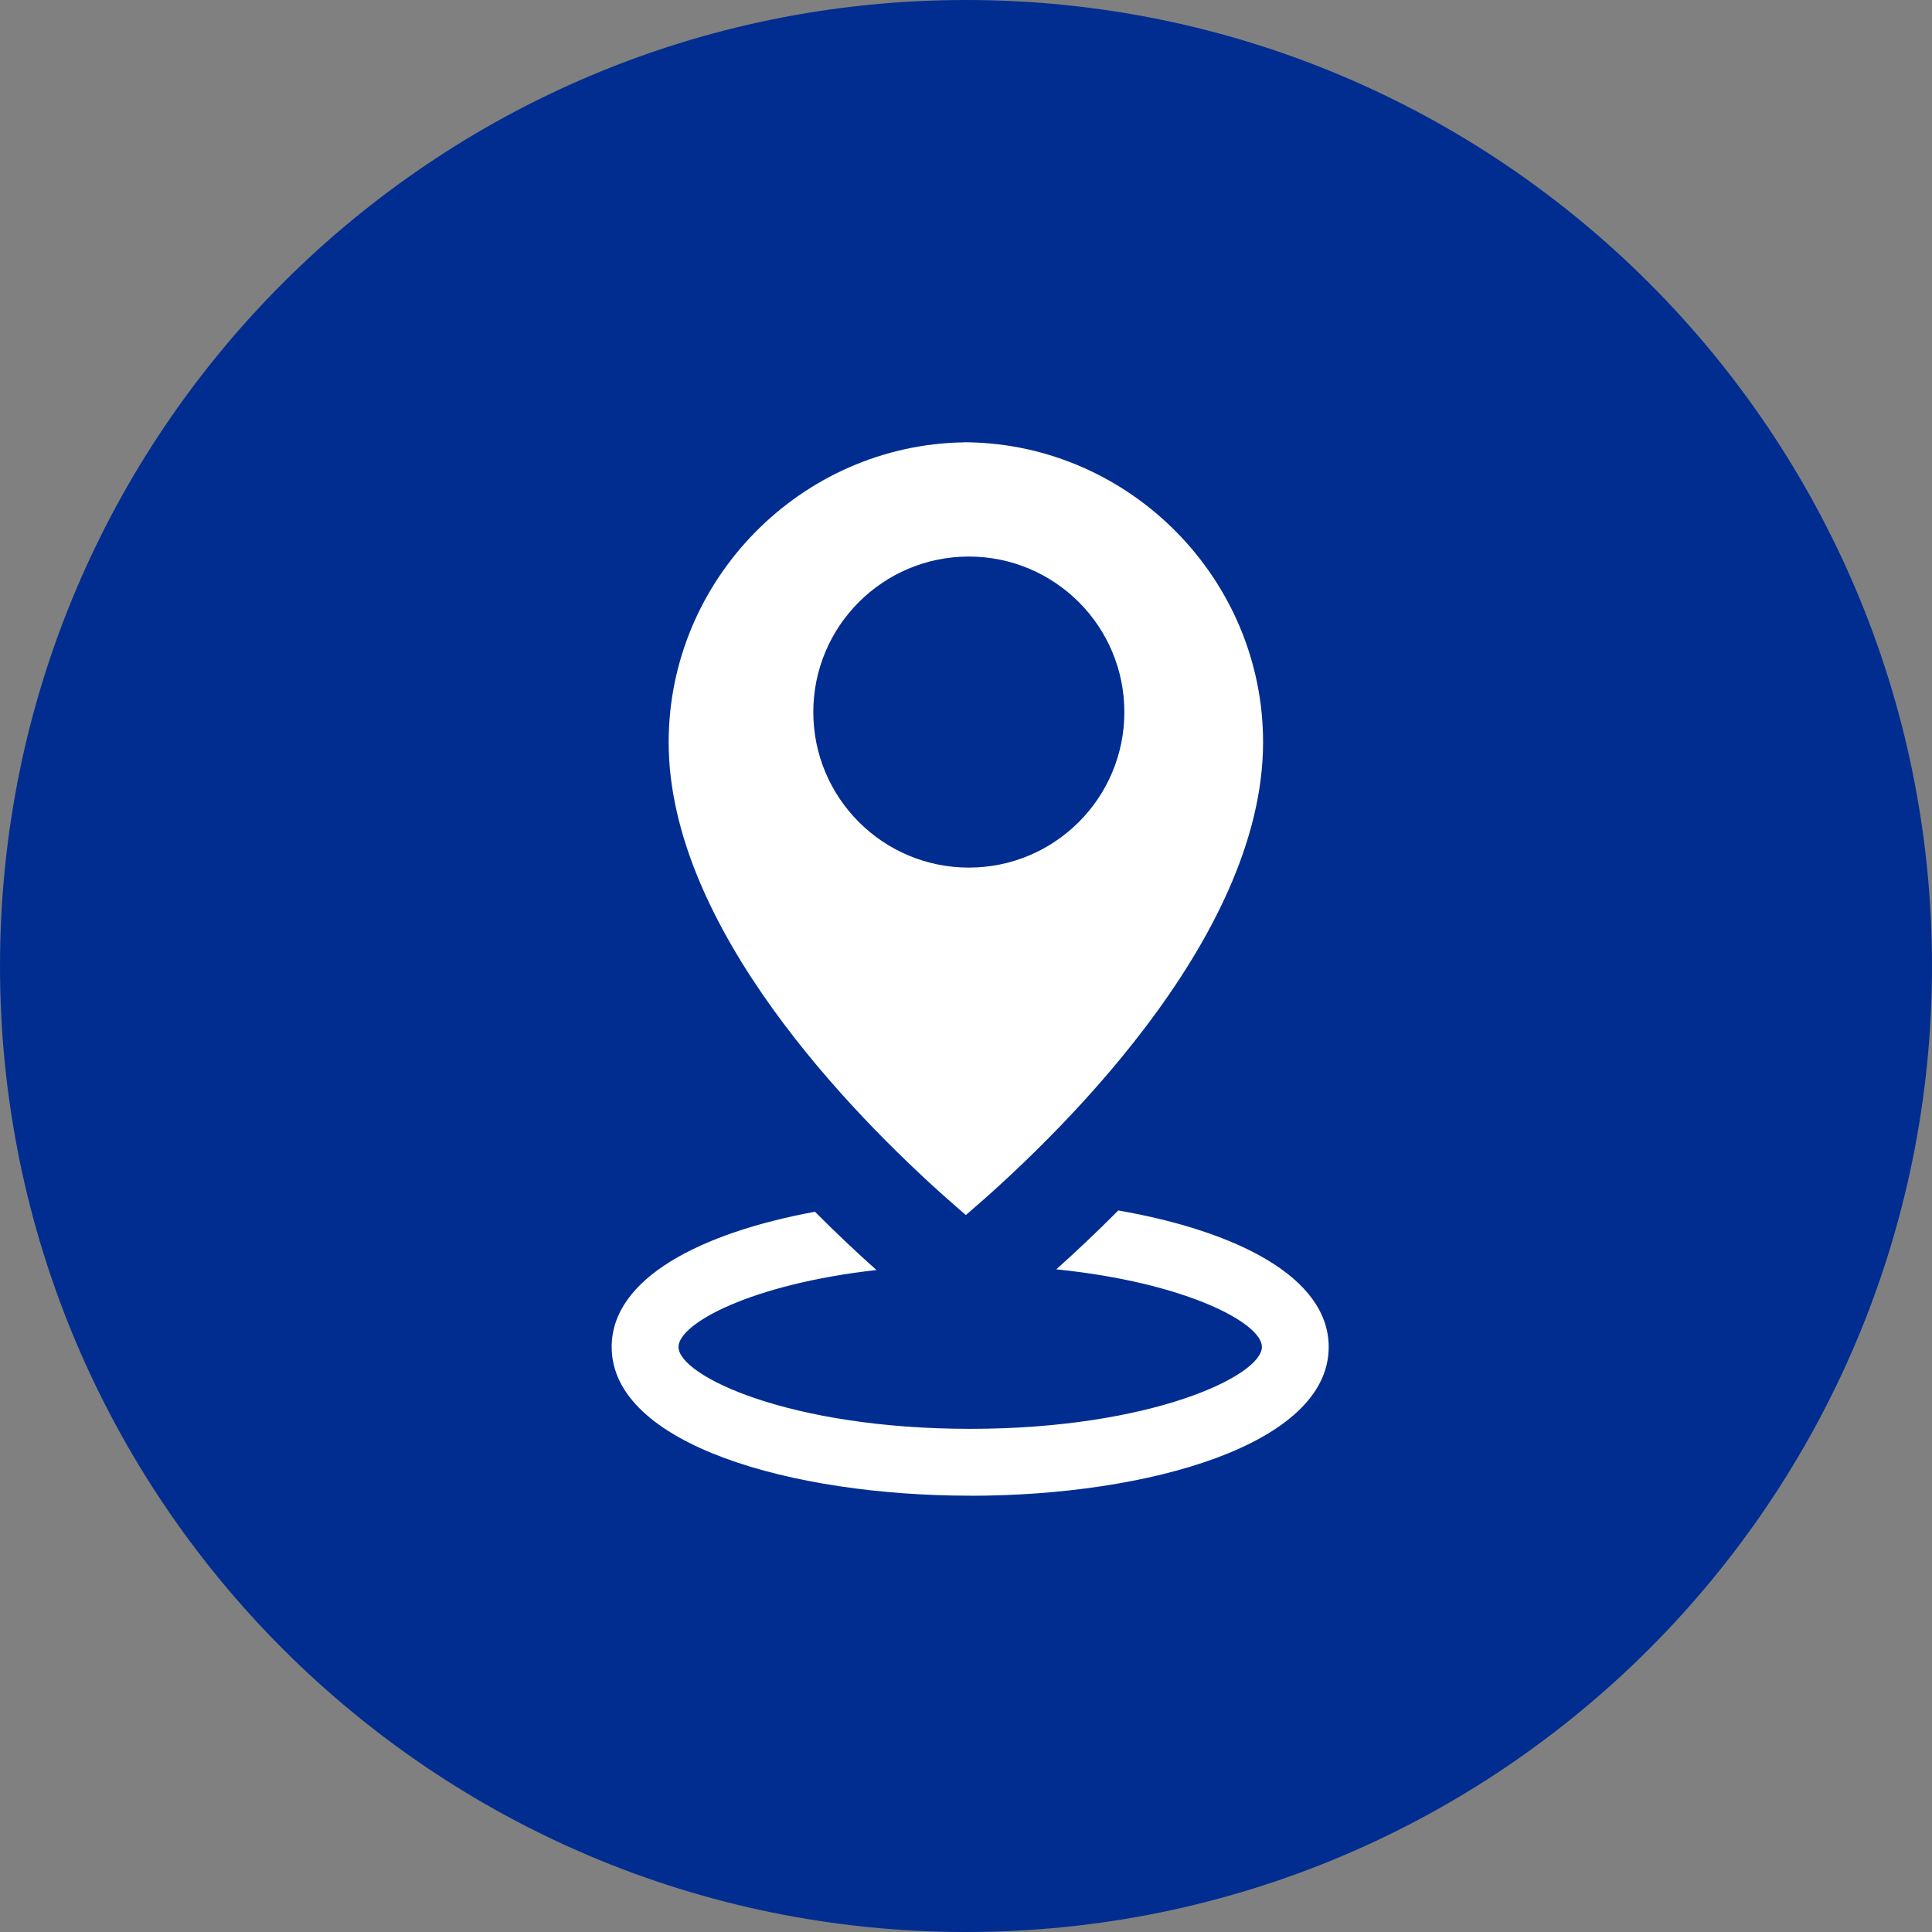 <?xml version="1.0" encoding="UTF-8"?>
<svg xmlns="http://www.w3.org/2000/svg" id="Layer_1" viewBox="0 0 300 300" width="75" height="75"><rect x="0" y="0" width="300" height="300" fill="#808080" stroke="none"/><defs><style>.cls-1{fill:#012d90;}.cls-1,.cls-2{stroke-width:0px;}.cls-2{fill:#fff;}</style></defs><circle class="cls-2" cx="150.5" cy="150.05" r="129.5"/><circle class="cls-1" cx="150.44" cy="110.57" r="24.15"/><path class="cls-1" d="M150,0C67.16,0,0,67.16,0,150s67.16,150,150,150,150-67.16,150-150S232.83,0,150,0ZM149.68,68.68c.11,0,.21,0,.31-.01.1,0,.21.01.31.01,25.27.4,45.83,21.29,45.83,46.57,0,30.91-33.02,62.21-46.15,73.42-.88-.75-1.85-1.6-2.89-2.52-.02-.02-.03-.03-.05-.04-14.52-12.91-43.21-42.04-43.21-70.85,0-25.28,20.56-46.17,45.83-46.57ZM150.65,232.25c-27.66,0-55.67-7.94-55.67-23.1,0-10.64,13.79-17.72,31.57-20.99,3.44,3.46,6.69,6.51,9.55,9.05-19.37,2.16-30.74,8.29-30.74,11.94,0,4.48,17.19,12.72,45.29,12.72s45.3-8.24,45.3-12.72c0-3.72-11.86-10.01-31.93-12.05,2.88-2.57,6.16-5.65,9.63-9.14,18.31,3.19,32.67,10.34,32.67,21.2,0,15.16-28.01,23.1-55.67,23.1Z"/></svg>
